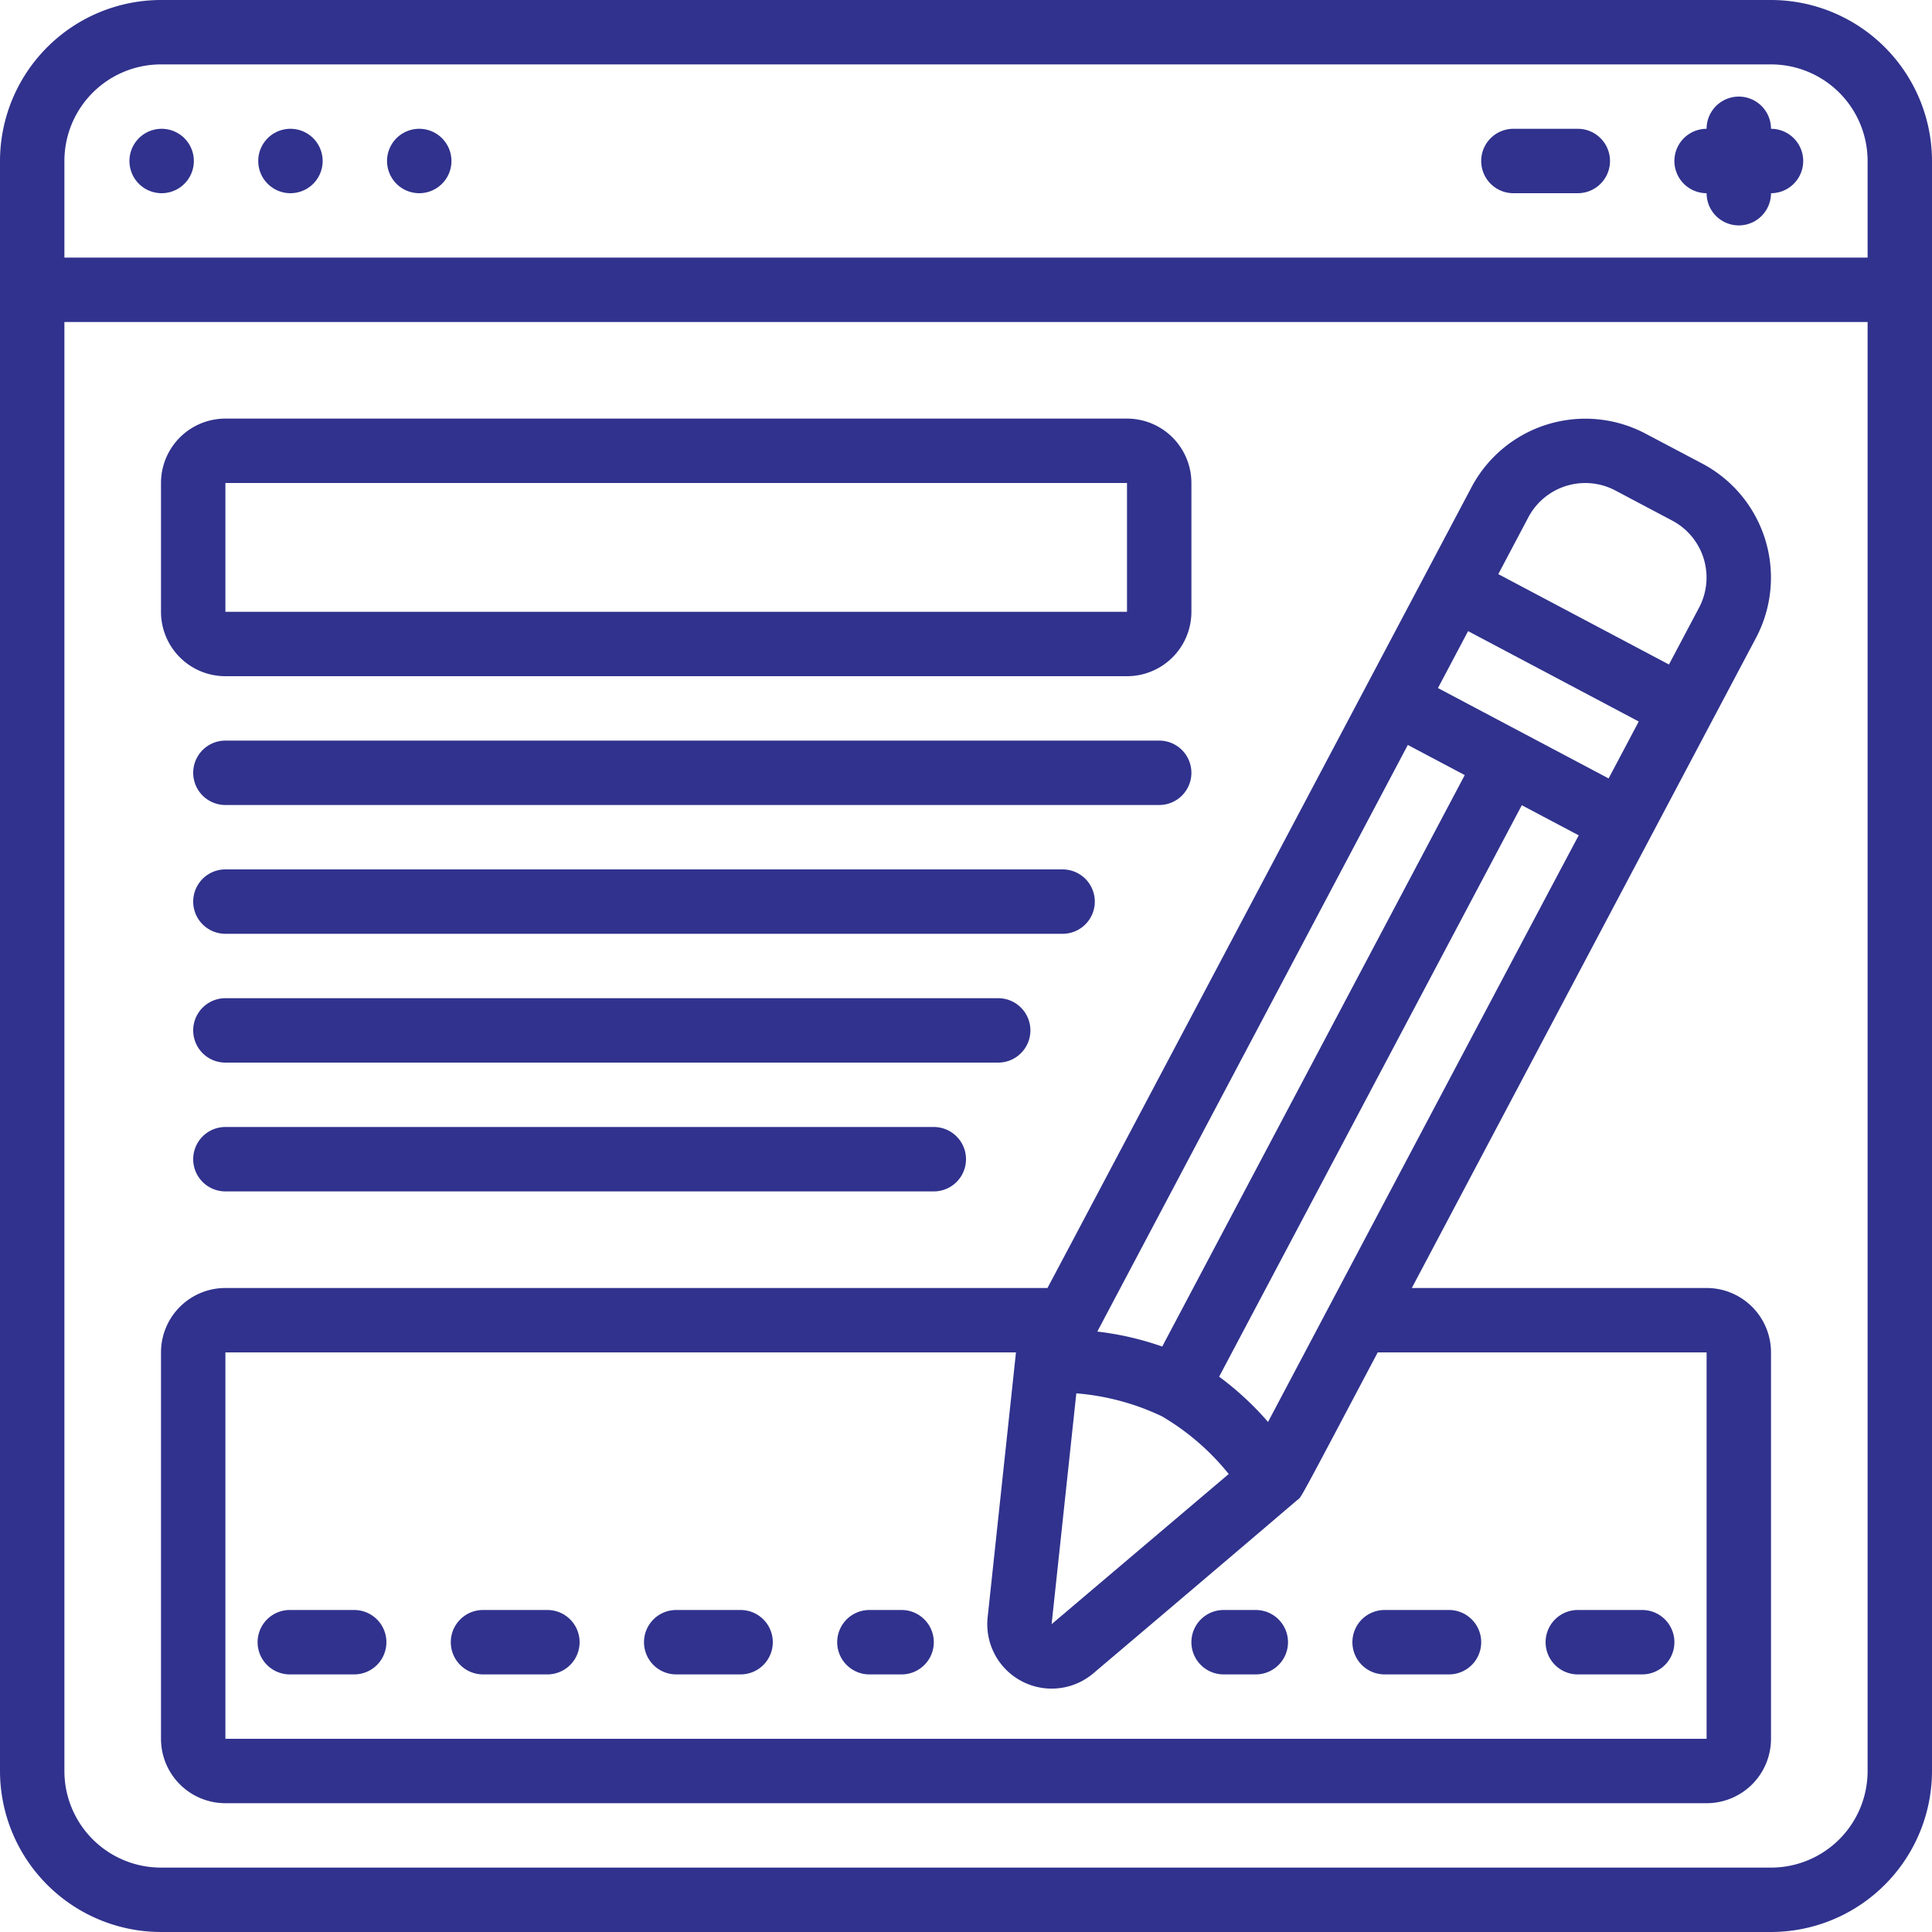 <svg xmlns="http://www.w3.org/2000/svg" viewBox="0 0 60 60" fill="#30328d">
  <path d="M13.02 6a1 1 0 1 0 0-2 1 1 0 0 0 0 2zm-4 0a1 1 0 1 0 0-2 1 1 0 0 0 0 2zm-4 0a1 1 0 1 0 0-2 1 1 0 0 0 0 2z"/>
  <path d="M55 0H5a5.006 5.006 0 0 0-5 5v50a5.006 5.006 0 0 0 5 5h50a5.006 5.006 0 0 0 5-5V5a5.006 5.006 0 0 0-5-5zM5 2h50a3 3 0 0 1 3 3v3H2V5a3 3 0 0 1 3-3zm50 56H5a3 3 0 0 1-3-3V10h56v45a3 3 0 0 1-3 3z"/>
  <path d="M53 6a1 1 0 0 0 2 0 1 1 0 0 0 0-2 1 1 0 0 0-2 0 1 1 0 0 0 0 2zm-6 0h2a1 1 0 0 0 0-2h-2a1 1 0 0 0 0 2zM7 21h28a2 2 0 0 0 2-2v-4a2 2 0 0 0-2-2H7a2 2 0 0 0-2 2v4a2 2 0 0 0 2 2zm0-6h28v4H7zm30 9a1 1 0 0 0-1-1H7a1 1 0 0 0 0 2h29a1 1 0 0 0 1-1zm-3 4a1 1 0 0 0-1-1H7a1 1 0 0 0 0 2h26a1 1 0 0 0 1-1zm-2 4a1 1 0 0 0-1-1H7a1 1 0 0 0 0 2h24a1 1 0 0 0 1-1zM7 35a1 1 0 0 0 0 2h22a1 1 0 0 0 0-2z"/>
  <path d="M53 40h-9.155c14.94-28.222 9.139-17.262 10.69-20.192a4.005 4.005 0 0 0-1.664-5.408l-1.771-.935a4 4 0 0 0-5.4 1.664C29.829 45.112 33.192 38.75 32.53 40H7a2 2 0 0 0-2 2v12a2 2 0 0 0 2 2h46a2 2 0 0 0 2-2V42a2 2 0 0 0-2-2zm-9.279-16.865 1.768.936-9.395 17.747a9.314 9.314 0 0 0-2.016-.465zm1.872-3.535 5.3 2.807-.936 1.768-5.3-2.807zM33.426 43.272a7.58 7.58 0 0 1 2.655.711 7.561 7.561 0 0 1 2.078 1.794l-5.5 4.663zm5.954.888a9.329 9.329 0 0 0-1.519-1.406l9.4-17.747 1.768.935C47.7 28.435 40.7 41.666 39.38 44.16zm10.787-28.927 1.768.936a2 2 0 0 1 .832 2.7l-.936 1.768-5.3-2.807.935-1.768a2 2 0 0 1 2.701-.829zM53 54H7V42h24.552l-.88 8.229a2 2 0 0 0 3.283 1.737c4.987-4.225 6.434-5.47 6.325-5.373.154-.137-.1.337 2.506-4.593H53z"/>
  <path d="M11 50H9a1 1 0 0 0 0 2h2a1 1 0 0 0 0-2zm6 0h-2a1 1 0 0 0 0 2h2a1 1 0 0 0 0-2zm6 0h-2a1 1 0 0 0 0 2h2a1 1 0 0 0 0-2zm5 0h-1a1 1 0 0 0 0 2h1a1 1 0 0 0 0-2zm11 0h-1a1 1 0 0 0 0 2h1a1 1 0 0 0 0-2zm3 1a1 1 0 0 0 1 1h2a1 1 0 0 0 0-2h-2a1 1 0 0 0-1 1zm7 1h2a1 1 0 0 0 0-2h-2a1 1 0 0 0 0 2z"/>
</svg>